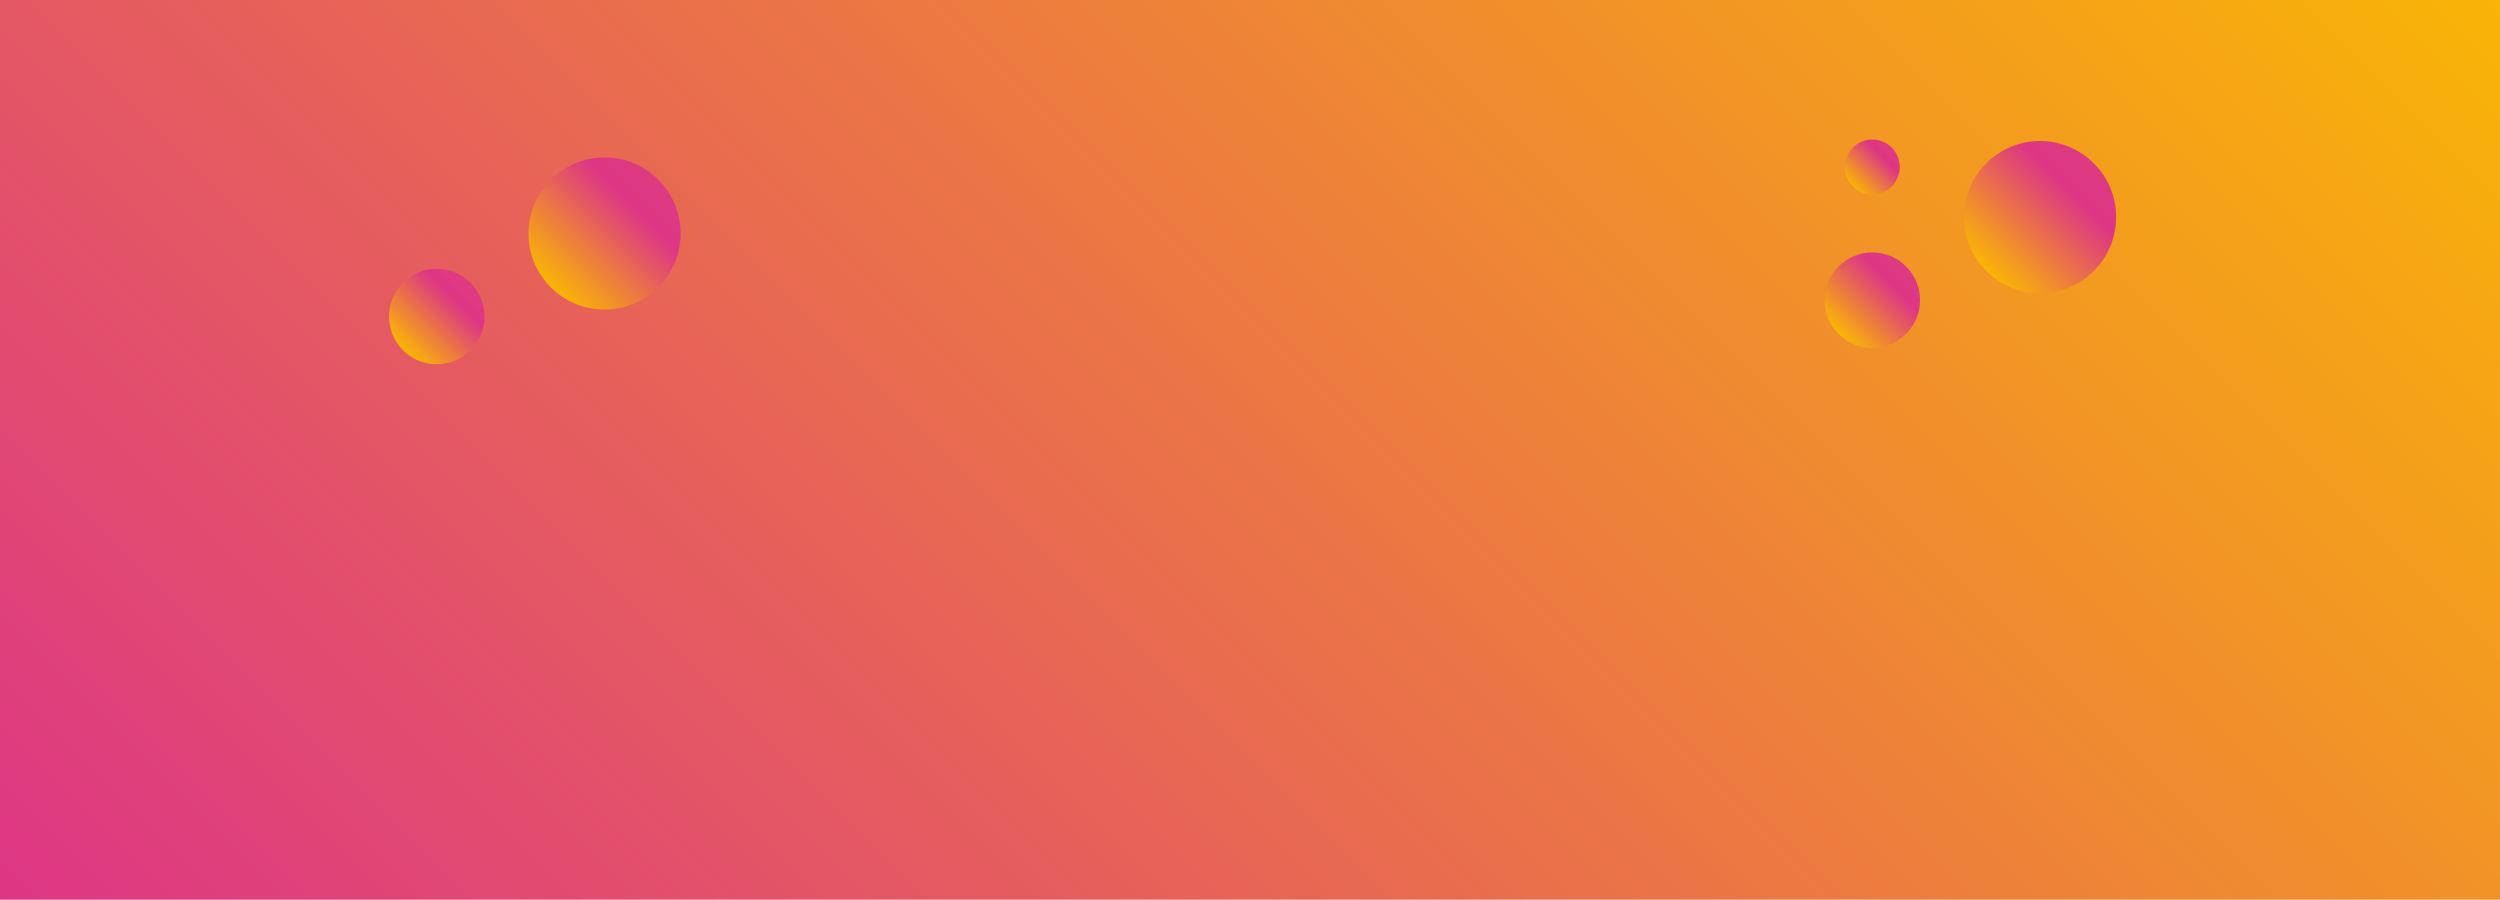 <?xml version="1.0" encoding="UTF-8"?> <svg xmlns="http://www.w3.org/2000/svg" xmlns:xlink="http://www.w3.org/1999/xlink" viewBox="0 0 2000 719.71"><defs><style>.cls-1{fill:url(#Dégradé_sans_nom_122);}.cls-2{fill:url(#Dégradé_sans_nom_4);}.cls-3{fill:url(#Dégradé_sans_nom_4-2);}.cls-4{fill:url(#Dégradé_sans_nom_4-3);}.cls-5{fill:url(#Dégradé_sans_nom_4-4);}.cls-6{fill:url(#Dégradé_sans_nom_4-5);}</style><linearGradient id="Dégradé_sans_nom_122" x1="320.07" y1="1039.78" x2="1679.93" y2="-320.07" gradientUnits="userSpaceOnUse"><stop offset="0" stop-color="#dd3685"></stop><stop offset="1" stop-color="#f9b406"></stop></linearGradient><linearGradient id="Dégradé_sans_nom_4" x1="1589.01" y1="216.71" x2="1675.07" y2="130.65" gradientUnits="userSpaceOnUse"><stop offset="0.01" stop-color="#f9b406"></stop><stop offset="0.76" stop-color="#dd3685"></stop><stop offset="1" stop-color="#de3b80"></stop></linearGradient><linearGradient id="Dégradé_sans_nom_4-2" x1="1470.82" y1="267.14" x2="1524.82" y2="213.14" xlink:href="#Dégradé_sans_nom_4"></linearGradient><linearGradient id="Dégradé_sans_nom_4-3" x1="1482.3" y1="149.1" x2="1513.34" y2="118.06" xlink:href="#Dégradé_sans_nom_4"></linearGradient><linearGradient id="Dégradé_sans_nom_4-4" x1="440.59" y1="229.82" x2="526.65" y2="143.75" xlink:href="#Dégradé_sans_nom_4"></linearGradient><linearGradient id="Dégradé_sans_nom_4-5" x1="322.4" y1="280.25" x2="376.4" y2="226.24" xlink:href="#Dégradé_sans_nom_4"></linearGradient></defs><title>com_bg2</title><g id="Calque_2" data-name="Calque 2"><g id="Calque_1-2" data-name="Calque 1"><rect class="cls-1" width="2000" height="719.71"></rect><circle class="cls-2" cx="1632.04" cy="173.68" r="60.86"></circle><circle class="cls-3" cx="1497.82" cy="240.14" r="38.19"></circle><circle class="cls-4" cx="1497.82" cy="133.58" r="21.95"></circle><circle class="cls-5" cx="483.62" cy="186.78" r="60.86"></circle><circle class="cls-6" cx="349.4" cy="253.24" r="38.19"></circle></g></g></svg> 